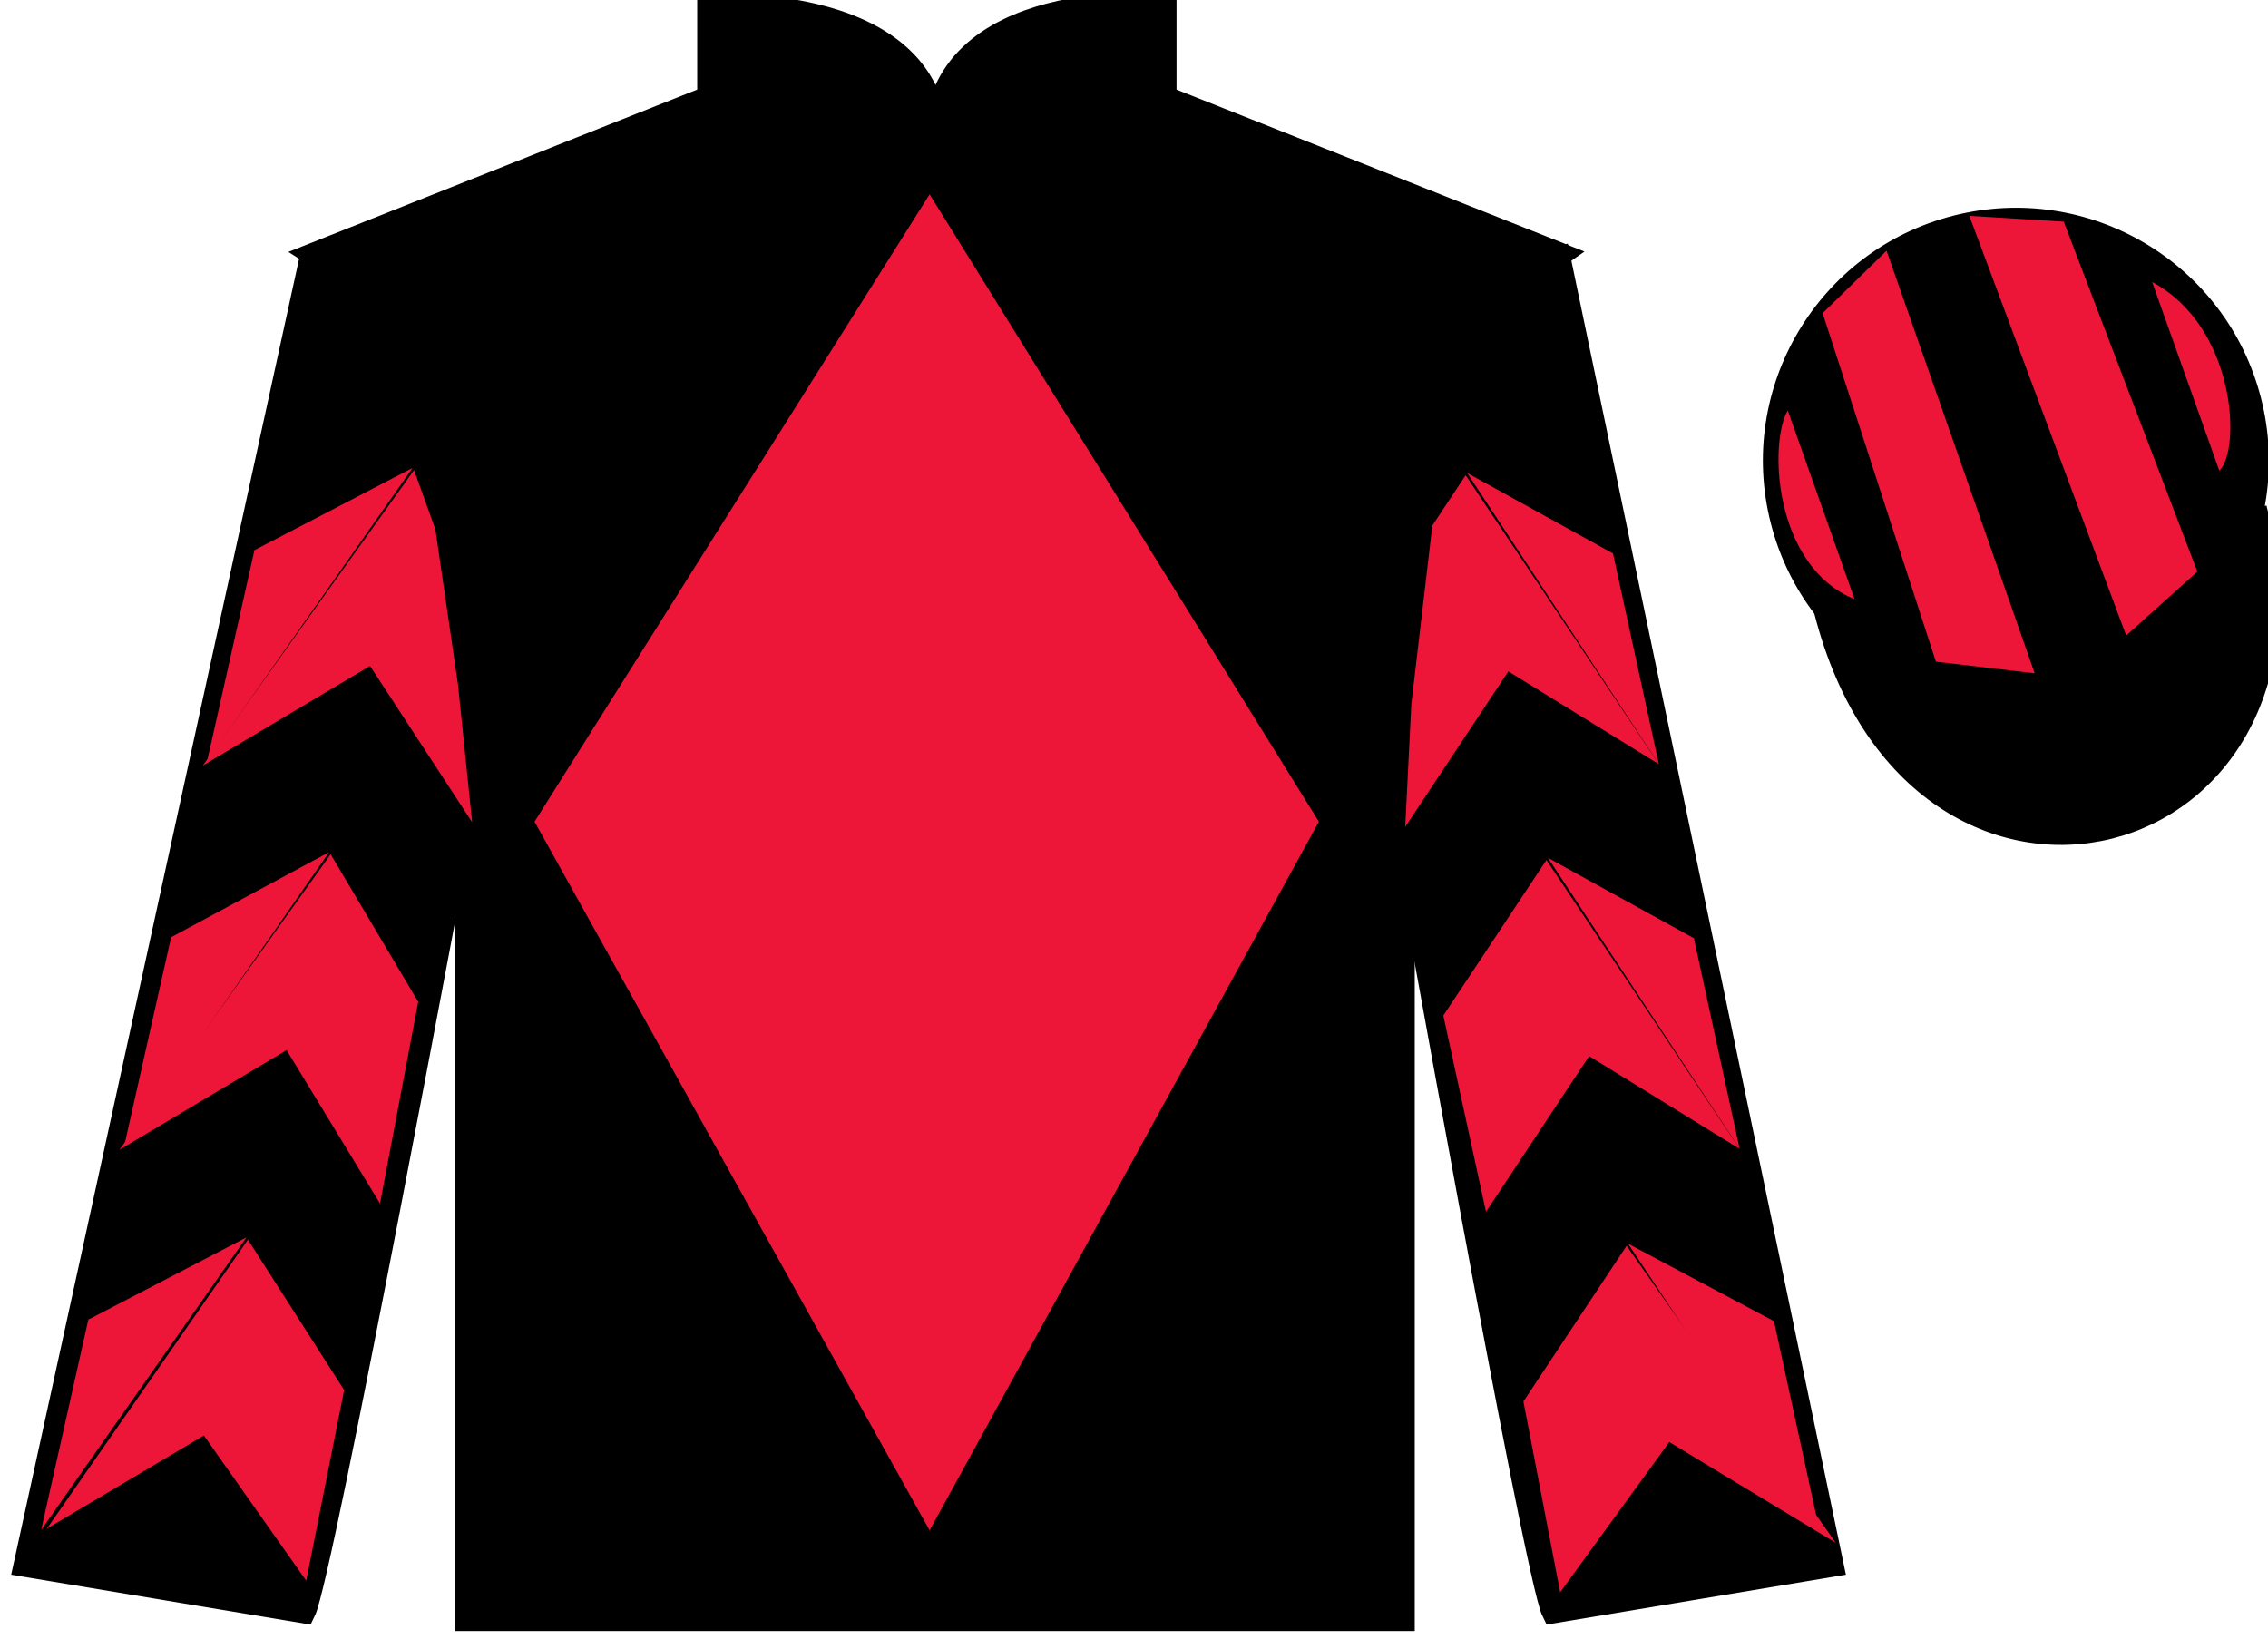 <?xml version="1.0" encoding="UTF-8"?>
<svg xmlns="http://www.w3.org/2000/svg" xmlns:xlink="http://www.w3.org/1999/xlink" width="97.59pt" height="70.53pt" viewBox="0 0 97.59 70.53" version="1.1">
<g id="surface0">
<path style=" stroke:none;fill-rule:nonzero;fill:rgb(0%,0%,0%);fill-opacity:1;" d="M 13.5 10.945 C 13.5 10.945 18.582 14.195 20.082 29.531 C 20.082 29.531 20.082 44.531 20.082 69.695 L 60.375 69.695 L 60.375 29.363 C 60.375 29.363 62.168 14.363 67.125 10.945 L 50.125 4.195 L 50.125 0.195 C 50.125 0.195 40.234 -0.637 40.234 6.195 C 40.234 6.195 41.25 0.195 30.5 0.195 L 30.5 4.195 L 13.5 10.945 "/>
<path style="fill:none;stroke-width:10;stroke-linecap:butt;stroke-linejoin:miter;stroke:rgb(0%,0%,0%);stroke-opacity:1;stroke-miterlimit:4;" d="M 135 595.847 C 135 595.847 185.82 563.347 200.82 409.988 C 200.82 409.988 200.82 259.988 200.82 8.347 L 603.75 8.347 L 603.75 411.667 C 603.75 411.667 621.68 561.667 671.25 595.847 L 501.25 663.347 L 501.25 703.347 C 501.25 703.347 402.344 711.667 402.344 643.347 C 402.344 643.347 412.5 703.347 305 703.347 L 305 663.347 L 135 595.847 Z M 135 595.847 " transform="matrix(0.1,0,0,-0.1,0,70.53)"/>
<path style=" stroke:none;fill-rule:nonzero;fill:rgb(0%,0%,0%);fill-opacity:1;" d="M 13.082 69.363 C 13.832 67.863 19.832 35.613 19.832 35.613 C 20.332 24.113 16.832 12.363 13.332 11.363 L 1.082 67.363 L 13.082 69.363 "/>
<path style="fill:none;stroke-width:10;stroke-linecap:butt;stroke-linejoin:miter;stroke:rgb(0%,0%,0%);stroke-opacity:1;stroke-miterlimit:4;" d="M 130.82 11.667 C 138.32 26.667 198.32 349.167 198.32 349.167 C 203.32 464.167 168.32 581.667 133.32 591.667 L 10.82 31.667 L 130.82 11.667 Z M 130.82 11.667 " transform="matrix(0.1,0,0,-0.1,0,70.53)"/>
<path style=" stroke:none;fill-rule:nonzero;fill:rgb(0%,0%,0%);fill-opacity:1;" d="M 78.832 67.363 L 67.082 11.113 C 63.582 12.113 59.832 24.113 60.332 35.613 C 60.332 35.613 66.082 67.863 66.832 69.363 L 78.832 67.363 "/>
<path style="fill:none;stroke-width:10;stroke-linecap:butt;stroke-linejoin:miter;stroke:rgb(0%,0%,0%);stroke-opacity:1;stroke-miterlimit:4;" d="M 788.32 31.667 L 670.82 594.167 C 635.82 584.167 598.32 464.167 603.32 349.167 C 603.32 349.167 660.82 26.667 668.32 11.667 L 788.32 31.667 Z M 788.32 31.667 " transform="matrix(0.1,0,0,-0.1,0,70.53)"/>
<path style="fill-rule:nonzero;fill:rgb(0%,0%,0%);fill-opacity:1;stroke-width:10;stroke-linecap:butt;stroke-linejoin:miter;stroke:rgb(0%,0%,0%);stroke-opacity:1;stroke-miterlimit:4;" d="M 785.508 442.566 C 825.234 286.941 1009.18 334.519 970.391 486.511 " transform="matrix(0.1,0,0,-0.1,0,70.53)"/>
<path style=" stroke:none;fill-rule:nonzero;fill:rgb(92.863%,8.783%,22.277%);fill-opacity:1;" d="M 40 8.363 L 23 35.363 L 40 65.863 L 56.75 35.363 L 40 8.363 "/>
<path style=" stroke:none;fill-rule:nonzero;fill:rgb(0%,0%,0%);fill-opacity:1;" d="M 89.309 29.891 C 94.867 28.473 98.223 22.816 96.805 17.258 C 95.387 11.703 89.734 8.348 84.176 9.766 C 78.617 11.184 75.262 16.836 76.68 22.395 C 78.098 27.953 83.754 31.309 89.309 29.891 "/>
<path style="fill:none;stroke-width:10;stroke-linecap:butt;stroke-linejoin:miter;stroke:rgb(0%,0%,0%);stroke-opacity:1;stroke-miterlimit:4;" d="M 893.086 406.394 C 948.672 420.573 982.227 477.136 968.047 532.722 C 953.867 588.269 897.344 621.823 841.758 607.644 C 786.172 593.464 752.617 536.941 766.797 481.355 C 780.977 425.769 837.539 392.214 893.086 406.394 Z M 893.086 406.394 " transform="matrix(0.1,0,0,-0.1,0,70.53)"/>
<path style=" stroke:none;fill-rule:nonzero;fill:rgb(92.863%,8.783%,22.277%);fill-opacity:1;" d="M 8.727 32.949 L 15.922 28.66 L 20.316 35.387 L 19.707 29.457 L 18.734 22.781 L 17.816 20.23 "/>
<path style=" stroke:none;fill-rule:nonzero;fill:rgb(92.863%,8.783%,22.277%);fill-opacity:1;" d="M 17.754 20.137 L 10.949 23.676 L 8.918 32.73 "/>
<path style=" stroke:none;fill-rule:nonzero;fill:rgb(92.863%,8.783%,22.277%);fill-opacity:1;" d="M 1.582 66.07 L 8.773 61.781 "/>
<path style=" stroke:none;fill-rule:nonzero;fill:rgb(92.863%,8.783%,22.277%);fill-opacity:1;" d="M 15.059 60.074 L 10.668 53.352 "/>
<path style=" stroke:none;fill-rule:nonzero;fill:rgb(92.863%,8.783%,22.277%);fill-opacity:1;" d="M 10.605 53.254 L 3.801 56.793 "/>
<path style=" stroke:none;fill-rule:nonzero;fill:rgb(92.863%,8.783%,22.277%);fill-opacity:1;" d="M 2.016 65.789 L 8.773 61.781 L 13.176 68.027 L 14.809 59.824 L 10.668 53.352 "/>
<path style=" stroke:none;fill-rule:nonzero;fill:rgb(92.863%,8.783%,22.277%);fill-opacity:1;" d="M 10.605 53.254 L 3.801 56.793 L 1.77 65.848 "/>
<path style=" stroke:none;fill-rule:nonzero;fill:rgb(92.863%,8.783%,22.277%);fill-opacity:1;" d="M 5.141 49.484 L 12.332 45.195 L 16.352 51.797 L 17.996 43.117 L 14.227 36.766 "/>
<path style=" stroke:none;fill-rule:nonzero;fill:rgb(92.863%,8.783%,22.277%);fill-opacity:1;" d="M 14.164 36.672 L 7.363 40.336 L 5.328 49.391 "/>
<path style=" stroke:none;fill-rule:nonzero;fill:rgb(92.863%,8.783%,22.277%);fill-opacity:1;" d="M 71.379 32.887 L 64.902 28.895 L 60.465 35.59 L 60.73 30.289 L 61.633 22.617 L 63.066 20.453 "/>
<path style=" stroke:none;fill-rule:nonzero;fill:rgb(92.863%,8.783%,22.277%);fill-opacity:1;" d="M 63.129 20.355 L 69.406 23.82 L 71.379 32.887 "/>
<path style=" stroke:none;fill-rule:nonzero;fill:rgb(92.863%,8.783%,22.277%);fill-opacity:1;" d="M 78.992 66.398 L 71.828 62.062 "/>
<path style=" stroke:none;fill-rule:nonzero;fill:rgb(92.863%,8.783%,22.277%);fill-opacity:1;" d="M 65.551 60.316 L 69.992 53.617 "/>
<path style=" stroke:none;fill-rule:nonzero;fill:rgb(92.863%,8.783%,22.277%);fill-opacity:1;" d="M 78.992 66.398 L 71.828 62.062 L 67.133 68.527 L 65.551 60.316 L 69.992 53.617 "/>
<path style=" stroke:none;fill-rule:nonzero;fill:rgb(92.863%,8.783%,22.277%);fill-opacity:1;" d="M 70.051 53.523 L 76.332 56.859 L 78.305 65.93 "/>
<path style=" stroke:none;fill-rule:nonzero;fill:rgb(92.863%,8.783%,22.277%);fill-opacity:1;" d="M 74.855 49.445 L 68.379 45.453 L 63.941 52.152 L 62.105 43.707 L 66.543 37.012 "/>
<path style=" stroke:none;fill-rule:nonzero;fill:rgb(92.863%,8.783%,22.277%);fill-opacity:1;" d="M 66.605 36.918 L 72.887 40.379 L 74.855 49.445 "/>
<path style=" stroke:none;fill-rule:nonzero;fill:rgb(92.863%,8.783%,22.277%);fill-opacity:1;" d="M 76.926 17.664 L 79.801 25.789 C 76.301 24.352 76.113 19.039 76.926 17.664 "/>
<path style=" stroke:none;fill-rule:nonzero;fill:rgb(92.863%,8.783%,22.277%);fill-opacity:1;" d="M 78.426 13.477 L 83.301 28.477 L 87.551 28.977 L 81.176 10.789 L 78.426 13.477 "/>
<path style=" stroke:none;fill-rule:nonzero;fill:rgb(92.863%,8.783%,22.277%);fill-opacity:1;" d="M 84.738 9.289 L 91.488 27.352 L 94.551 24.602 L 88.801 9.539 L 84.738 9.289 "/>
<path style=" stroke:none;fill-rule:nonzero;fill:rgb(92.863%,8.783%,22.277%);fill-opacity:1;" d="M 95.496 20.258 L 92.605 12.137 C 96.23 14.07 96.43 19.379 95.496 20.258 "/>
</g>
</svg>
